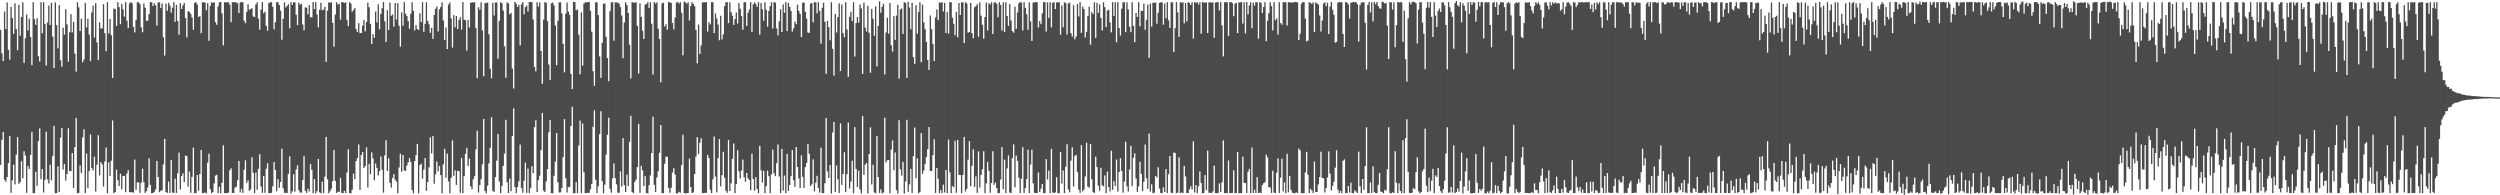 <?xml version="1.0" encoding="UTF-8"?>
<svg xmlns="http://www.w3.org/2000/svg" width="1920" height="150">
  <path d="M0 22.920h1v103.760H0zM1 40.903h1v66.419H1zM2 46.969h1v54.341H2zM3 8.821h1v129.280H3zM4 22.306h1v117.239H4zM5 1.917h1v133.963H5zM6 38.296h1v86.966H6zM7 45.818h1v58.635H7zM8 5.385h1v142.687H8zM9 13.871h1v124.642H9zM10 26.010h1v100.391H10zM11 2.571h1v139.063H11zM12 22.327h1v96.530H12zM13 38.570h1v66.761H13zM14 3.687h1v137.482H14zM15 27.436h1v112.479H15zM16 13.048h1v110.784H16zM17 1.745h1v135.162H17zM18 48.344h1v67.811H18zM19 29.426h1v90.016H19zM20 11.110h1v137.017H20zM21 23.429h1v104.052H21zM22 14.414h1v115.346H22zM23 28.483h1v90.481H23zM24 50.018h1v51.184H24zM25 1.695h1v146.608H25zM26 14.752h1v133.548H26zM27 19.041h1v112.845H27zM28 14.045h1v128.690H28zM29 43.178h1v65.145H29zM30 47.211h1v51.375H30zM31 1.680h1v136.018H31zM32 25.474h1v104.321H32zM33 1.713h1v146.099H33zM34 18.494h1v119.631H34zM35 50.386h1v50.723H35zM36 17.329h1v120.525H36zM37 4.248h1v136.625H37zM38 19.197h1v107.332H38zM39 2.134h1v136.365H39zM40 28.050h1v91.646H40zM41 52.314h1v44.364H41zM42 1.854h1v146.516H42zM43 19.292h1v128.984H43zM44 37.169h1v90.642H44zM45 3.885h1v143.618H45zM46 46.212h1v59.504H46zM47 51.226h1v47.139H47zM48 21.238h1v108.894H48zM49 26.695h1v99.207H49zM50 7.132h1v131.532H50zM51 18.717h1v114.931H51zM52 47.353h1v51.168H52zM53 24.775h1v106.579H53zM54 10.849h1v120.556H54zM55 24.874h1v92.705H55zM56 16.711h1v127.591H56zM57 41.182h1v71.771H57zM58 55.004h1v35.644H58zM59 1.698h1v146.611H59zM60 5.565h1v142.546H60zM61 23.883h1v103.216H61zM62 14.352h1v118.518H62zM63 47.826h1v57.715H63zM64 45.693h1v53.572H64zM65 2.203h1v146.097H65zM66 21.068h1v96.872H66zM67 14.488h1v130.042H67zM68 26.564h1v104.833H68zM69 46.955h1v56.324H69zM70 9.625h1v119.565H70zM71 4.326h1v126.521H71zM72 28.816h1v91.480H72zM73 2.421h1v144.724H73zM74 32.539h1v93.998H74zM75 46.203h1v57.626H75zM76 17.166h1v117.538H76zM77 22.035h1v102.467H77zM78 21.704h1v104.571H78zM79 3.239h1v139.992H79zM80 25.489h1v98.520H80zM81 39.300h1v74.037H81zM82 1.699h1v146.606H82zM83 25.681h1v99.050H83zM84 14.543h1v120.497H84zM85 26.957h1v96.450H85zM86 59.846h1v32.660H86zM87 6.525h1v141.777H87zM88 7.073h1v140.455H88zM89 19.899h1v110.398H89zM90 1.668h1v136.847H90zM91 5.465h1v137.370H91zM92 18.598h1v114.818H92zM93 2.933h1v142.431H93zM94 7.109h1v128.138H94zM95 12.749h1v122.319H95zM96 1.653h1v145.937H96zM97 15.871h1v117.377H97zM98 21.565h1v109.143H98zM99 2.573h1v144.963H99zM100 1.657h1v146.070H100zM101 2.497h1v145.068H101zM102 20.760h1v127.226H102zM103 24.892h1v97.669H103zM104 15.312h1v130.475H104zM105 1.732h1v138.287H105zM106 1.800h1v138.323H106zM107 3.186h1v144.879H107zM108 20.918h1v119.411H108zM109 24.785h1v104.765H109zM110 2.675h1v137.311H110zM111 5.891h1v142.281H111zM112 15.924h1v130.918H112zM113 15.926h1v128.000H113zM114 10.736h1v110.827H114zM115 1.643h1v140.271H115zM116 1.697h1v146.701H116zM117 4.584h1v143.619H117zM118 2.559h1v144.817H118zM119 4.122h1v141.384H119zM120 19.658h1v103.954H120zM121 1.854h1v134.098H121zM122 1.753h1v145.884H122zM123 6.122h1v140.365H123zM124 2.585h1v143.570H124zM125 28.624h1v97.644H125zM126 42.638h1v63.997H126zM127 2.854h1v144.633H127zM128 8.317h1v139.797H128zM129 2.171h1v137.266H129zM130 4.230h1v143.926H130zM131 9.736h1v113.039H131zM132 5.902h1v141.937H132zM133 1.704h1v146.489H133zM134 16.799h1v120.454H134zM135 3.755h1v144.356H135zM136 16.075h1v117.050H136zM137 26.705h1v90.565H137zM138 2.397h1v143.149H138zM139 6.904h1v128.245H139zM140 4.180h1v128.894H140zM141 2.247h1v137.505H141zM142 13.879h1v105.525H142zM143 28.796h1v91.078H143zM144 8.483h1v134.857H144zM145 9.232h1v122.513H145zM146 10.599h1v137.396H146zM147 13.497h1v122.277H147zM148 22.821h1v90.598H148zM149 2.177h1v146.086H149zM150 1.611h1v146.711H150zM151 3.485h1v130.909H151zM152 13.091h1v133.464H152zM153 12.283h1v121.342H153zM154 25.487h1v89.658H154zM155 1.655h1v146.635H155zM156 1.918h1v146.413H156zM157 1.923h1v145.775H157zM158 7.815h1v140.756H158zM159 2.393h1v122.554H159zM160 31.324h1v86.697H160zM161 4.501h1v140.708H161zM162 1.660h1v146.704H162zM163 2.346h1v145.160H163zM164 1.674h1v139.171H164zM165 17.019h1v117.838H165zM166 19.070h1v115.190H166zM167 4.921h1v143.376H167zM168 1.758h1v141.755H168zM169 1.513h1v146.970H169zM170 10.365h1v130.080H170zM171 34.774h1v76.796H171zM172 1.752h1v146.567H172zM173 1.706h1v146.516H173zM174 1.867h1v146.436H174zM175 1.784h1v146.145H175zM176 3.562h1v127.203H176zM177 16.980h1v112.276H177zM178 1.673h1v146.507H178zM179 1.701h1v146.561H179zM180 1.744h1v142.409H180zM181 1.885h1v141.473H181zM182 2.456h1v135.982H182zM183 10.107h1v113.529H183zM184 1.772h1v145.939H184zM185 1.715h1v143.266H185zM186 1.657h1v146.459H186zM187 15.930h1v114.409H187zM188 17.813h1v105.345H188zM189 9.168h1v131.272H189zM190 3.233h1v135.238H190zM191 7.451h1v139.201H191zM192 6.961h1v138.544H192zM193 6.292h1v114.506H193zM194 12.597h1v120.133H194zM195 12.981h1v135.306H195zM196 3.516h1v128.989H196zM197 1.776h1v144.000H197zM198 14.387h1v115.240H198zM199 22.761h1v95.623H199zM200 7.443h1v135.743H200zM201 1.616h1v146.465H201zM202 10.166h1v124.992H202zM203 9.030h1v139.092H203zM204 19.806h1v109.757H204zM205 23.540h1v101.869H205zM206 2.361h1v145.967H206zM207 1.773h1v146.547H207zM208 1.699h1v146.347H208zM209 5.181h1v137.870H209zM210 22.474h1v102.013H210zM211 17.013h1v113.598H211zM212 1.707h1v145.252H212zM213 1.786h1v135.802H213zM214 3.841h1v140.388H214zM215 8.136h1v131.594H215zM216 30.535h1v83.616H216zM217 14.416h1v130.164H217zM218 1.826h1v146.300H218zM219 5.710h1v142.375H219zM220 4.507h1v143.753H220zM221 3.291h1v130.293H221zM222 21.773h1v98.299H222zM223 1.687h1v146.926H223zM224 3.788h1v143.136H224zM225 1.642h1v132.227H225zM226 1.891h1v145.318H226zM227 11.345h1v118.734H227zM228 19.239h1v107.660H228zM229 2.112h1v143.975H229zM230 3.614h1v144.200H230zM231 2.975h1v144.988H231zM232 18.808h1v119.523H232zM233 23.236h1v96.688H233zM234 5.700h1v140.854H234zM235 5.910h1v142.281H235zM236 10.950h1v133.946H236zM237 4.013h1v142.986H237zM238 13.306h1v112.535H238zM239 13.293h1v117.151H239zM240 1.536h1v146.920H240zM241 6.977h1v130.476H241zM242 1.585h1v146.886H242zM243 11.171h1v135.544H243zM244 21.051h1v101.004H244zM245 7.576h1v140.140H245zM246 2.139h1v146.326H246zM247 7.871h1v131.601H247zM248 7.474h1v140.801H248zM249 5.297h1v130.387H249zM250 47.589h1v57.559H250zM251 8.241h1v129.455H251zM252 1.810h1v146.550H252zM253 2.158h1v144.804H253zM254 1.626h1v143.296H254zM255 17.571h1v121.565H255zM256 35.869h1v79.337H256zM257 11.224h1v127.677H257zM258 1.729h1v146.450H258zM259 3.487h1v143.663H259zM260 2.811h1v144.654H260zM261 15.120h1v121.435H261zM262 1.672h1v146.463H262zM263 1.681h1v146.711H263zM264 2.327h1v144.283H264zM265 1.762h1v146.548H265zM266 15.234h1v117.209H266zM267 20.020h1v94.597H267zM268 1.645h1v146.677H268zM269 2.753h1v145.655H269zM270 8.949h1v136.692H270zM271 7.624h1v125.684H271zM272 6.047h1v131.458H272zM273 22.344h1v101.425H273zM274 24.647h1v96.744H274zM275 17.720h1v93.257H275zM276 25.408h1v120.466H276zM277 25.377h1v93.671H277zM278 19.698h1v97.091H278zM279 15.423h1v113.628H279zM280 24.134h1v103.419H280zM281 16.833h1v96.312H281zM282 2.037h1v141.938H282zM283 5.550h1v120.305H283zM284 18.273h1v115.523H284zM285 33.787h1v83.281H285zM286 26.209h1v95.481H286zM287 28.987h1v109.471H287zM288 8.917h1v116.623H288zM289 17.254h1v111.767H289zM290 3.288h1v131.496H290zM291 22.424h1v109.028H291zM292 10.714h1v109.458H292zM293 6.299h1v124.129H293zM294 1.643h1v146.270H294zM295 16.353h1v102.951H295zM296 32.213h1v75.514H296zM297 7.841h1v123.481H297zM298 23.036h1v98.474H298zM299 1.958h1v138.470H299zM300 12.128h1v131.947H300zM301 11.121h1v125.507H301zM302 20.535h1v113.183H302zM303 2.293h1v135.706H303zM304 14.962h1v124.505H304zM305 2.450h1v145.878H305zM306 19.774h1v108.823H306zM307 35.857h1v82.192H307zM308 9.522h1v122.350H308zM309 19.742h1v99.300H309zM310 1.418h1v129.549H310zM311 10.547h1v120.637H311zM312 12.280h1v114.829H312zM313 16.160h1v108.512H313zM314 22.013h1v99.383H314zM315 10.585h1v113.703H315zM316 1.773h1v144.200H316zM317 8.267h1v140.143H317zM318 23.410h1v100.256H318zM319 19.238h1v99.948H319zM320 22.326h1v88.144H320zM321 23.032h1v125.322H321zM322 10.132h1v116.582H322zM323 16.997h1v108.740H323zM324 1.696h1v135.504H324zM325 24.486h1v105.705H325zM326 18.292h1v103.046H326zM327 1.722h1v144.794H327zM328 15.961h1v123.848H328zM329 18.638h1v109.868H329zM330 25.207h1v80.312H330zM331 21.386h1v96.491H331zM332 29.830h1v74.612H332zM333 11.469h1v129.647H333zM334 6.767h1v127.106H334zM335 4.977h1v119.009H335zM336 24.152h1v107.428H336zM337 7.200h1v120.252H337zM338 5.419h1v129.070H338zM339 1.729h1v146.806H339zM340 15.776h1v110.428H340zM341 30.790h1v83.517H341zM342 21.171h1v115.330H342zM343 37.667h1v80.289H343zM344 3.524h1v135.792H344zM345 1.867h1v146.495H345zM346 14.193h1v122.530H346zM347 36.495h1v71.334H347zM348 11.596h1v123.426H348zM349 20.966h1v109.780H349zM350 12.305h1v129.683H350zM351 22.199h1v108.982H351zM352 15.422h1v115.922H352zM353 13.238h1v134.882H353zM354 22.671h1v98.588H354zM355 1.606h1v146.747H355zM356 15.077h1v120.229H356zM357 15.617h1v102.576H357zM358 38.806h1v74.777H358zM359 15.323h1v112.171H359zM360 21.119h1v100.781H360zM361 2.086h1v141.008H361zM362 1.778h1v143.599H362zM363 1.844h1v135.890H363zM364 1.745h1v133.645H364zM365 21.476h1v93.260H365zM366 60.059h1v40.295H366zM367 5.568h1v142.323H367zM368 7.368h1v134.877H368zM369 1.808h1v135.825H369zM370 23.396h1v102.799H370zM371 58.570h1v32.738H371zM372 2.472h1v144.284H372zM373 2.162h1v146.280H373zM374 2.019h1v140.584H374zM375 26.310h1v99.160H375zM376 52.789h1v60.660H376zM377 60.157h1v29.858H377zM378 2.155h1v144.382H378zM379 11.854h1v135.544H379zM380 1.901h1v134.134H380zM381 1.885h1v121.434H381zM382 45.167h1v57.735H382zM383 16.010h1v123.390H383zM384 1.672h1v146.635H384zM385 2.556h1v140.209H385zM386 8.076h1v119.306H386zM387 35.551h1v82.430H387zM388 59.739h1v32.285H388zM389 1.780h1v138.224H389zM390 2.627h1v145.578H390zM391 10.948h1v126.210H391zM392 9.886h1v136.979H392zM393 52.713h1v51.811H393zM394 67.976h1v15.261H394zM395 1.416h1v142.317H395zM396 2.864h1v145.318H396zM397 5.356h1v138.347H397zM398 3.718h1v135.538H398zM399 34.846h1v76.143H399zM400 3.427h1v140.904H400zM401 1.635h1v146.388H401zM402 11.011h1v127.713H402zM403 5.511h1v119.410H403zM404 4.238h1v143.954H404zM405 8.806h1v120.640H405zM406 1.641h1v146.704H406zM407 1.549h1v142.985H407zM408 1.693h1v125.938H408zM409 14.993h1v118.069H409zM410 51.409h1v46.297H410zM411 54.759h1v37.607H411zM412 1.737h1v145.845H412zM413 5.123h1v133.251H413zM414 1.817h1v133.150H414zM415 39.145h1v76.183H415zM416 64.369h1v22.323H416zM417 15.052h1v131.396H417zM418 1.632h1v145.813H418zM419 2.075h1v137.290H419zM420 16.302h1v113.537H420zM421 49.550h1v52.035H421zM422 61.411h1v30.844H422zM423 2.485h1v145.805H423zM424 2.007h1v146.477H424zM425 4.124h1v130.872H425zM426 19.511h1v104.491H426zM427 50.068h1v52.114H427zM428 15.911h1v124.132H428zM429 1.852h1v145.944H429zM430 1.699h1v146.002H430zM431 10.325h1v133.967H431zM432 33.609h1v87.160H432zM433 55.608h1v35.897H433zM434 10.543h1v126.319H434zM435 1.963h1v145.923H435zM436 8.941h1v134.895H436zM437 11.432h1v132.020H437zM438 56.803h1v39.892H438zM439 68.465h1v13.527H439zM440 1.454h1v146.935H440zM441 1.640h1v146.756H441zM442 7.877h1v132.004H442zM443 7.310h1v140.979H443zM444 26.691h1v85.012H444zM445 57.133h1v35.502H445zM446 9.488h1v138.762H446zM447 50.405h1v44.467H447zM448 2.682h1v129.651H448zM449 1.718h1v146.590H449zM450 1.733h1v146.481H450zM451 1.726h1v146.300H451zM452 1.445h1v146.683H452zM453 8.422h1v136.908H453zM454 24.320h1v116.954H454zM455 54.667h1v42.727H455zM456 65.915h1v18.811H456zM457 1.786h1v136.247H457zM458 1.727h1v146.495H458zM459 11.571h1v131.554H459zM460 43.332h1v59.721H460zM461 59.819h1v25.608H461zM462 32.939h1v106.161H462zM463 2.864h1v145.601H463zM464 2.648h1v139.115H464zM465 28.254h1v90.428H465zM466 44.592h1v58.912H466zM467 62.383h1v27.984H467zM468 8.581h1v136.405H468zM469 1.845h1v146.109H469zM470 1.695h1v135.266H470zM471 31.289h1v94.233H471zM472 1.769h1v135.046H472zM473 1.935h1v139.603H473zM474 1.921h1v146.065H474zM475 2.829h1v145.292H475zM476 5.502h1v126.124H476zM477 11.920h1v131.352H477zM478 44.716h1v61.388H478zM479 17.275h1v124.982H479zM480 1.793h1v145.645H480zM481 3.897h1v130.252H481zM482 9.931h1v132.955H482zM483 34.363h1v74.532H483zM484 60.310h1v28.625H484zM485 1.565h1v145.932H485zM486 2.053h1v146.330H486zM487 2.046h1v137.626H487zM488 1.706h1v136.233H488zM489 19.887h1v108.386H489zM490 56.458h1v38.658H490zM491 2.629h1v145.463H491zM492 12.935h1v114.442H492zM493 23.535h1v107.321H493zM494 29.885h1v112.976H494zM495 3.409h1v131.902H495zM496 3.069h1v145.125H496zM497 1.625h1v146.888H497zM498 6.267h1v135.950H498zM499 1.766h1v133.008H499zM500 18.247h1v99.336H500zM501 57.269h1v32.364H501zM502 1.550h1v140.426H502zM503 2.788h1v144.719H503zM504 1.795h1v134.552H504zM505 22.020h1v109.551H505zM506 29.950h1v87.367H506zM507 63.307h1v32.691H507zM508 2.595h1v145.613H508zM509 2.082h1v146.240H509zM510 20.395h1v105.335H510zM511 18.571h1v101.715H511zM512 22.837h1v97.640H512zM513 1.435h1v142.985H513zM514 1.859h1v146.214H514zM515 2.244h1v141.942H515zM516 17.682h1v114.845H516zM517 22.456h1v106.702H517zM518 13.498h1v120.551H518zM519 1.934h1v146.612H519zM520 1.538h1v146.938H520zM521 2.779h1v144.517H521zM522 1.628h1v146.366H522zM523 9.773h1v117.044H523zM524 42.479h1v61.015H524zM525 1.225h1v147.061H525zM526 1.898h1v146.662H526zM527 2.845h1v145.419H527zM528 1.667h1v146.614H528zM529 15.741h1v106.046H529zM530 4.570h1v139.053H530zM531 1.699h1v146.463H531zM532 3.004h1v144.751H532zM533 4.663h1v128.970H533zM534 22.993h1v97.250H534zM535 48.661h1v56.637H535zM536 18.820h1v99.411H536zM537 41.436h1v68.210H537zM538 34.939h1v71.311H538zM539 1.918h1v146.323H539zM540 1.687h1v146.576H540zM541 1.749h1v146.342H541zM542 1.676h1v146.374H542zM543 24.256h1v94.693H543zM544 17.069h1v104.401H544zM545 18.743h1v127.040H545zM546 1.710h1v146.572H546zM547 1.717h1v136.020H547zM548 25.406h1v79.473H548zM549 10.338h1v125.311H549zM550 14.259h1v133.527H550zM551 18.907h1v102.517H551zM552 30.918h1v75.875H552zM553 12.097h1v131.018H553zM554 30.308h1v104.259H554zM555 26.347h1v90.258H555zM556 4.789h1v131.683H556zM557 1.758h1v144.677H557zM558 1.651h1v146.396H558zM559 17.752h1v89.737H559zM560 1.757h1v144.907H560zM561 9.324h1v131.414H561zM562 12.024h1v109.982H562zM563 19.116h1v91.132H563zM564 14.717h1v133.562H564zM565 9.616h1v131.805H565zM566 18.042h1v97.272H566zM567 2.379h1v129.273H567zM568 6.713h1v130.338H568zM569 12.341h1v118.590H569zM570 22.850h1v99.732H570zM571 1.692h1v134.455H571zM572 1.706h1v137.837H572zM573 19.891h1v112.951H573zM574 9.827h1v127.208H574zM575 7.355h1v130.867H575zM576 1.651h1v144.488H576zM577 24.545h1v93.438H577zM578 3.322h1v134.088H578zM579 1.787h1v144.628H579zM580 3.162h1v132.783H580zM581 5.289h1v139.880H581zM582 1.682h1v146.643H582zM583 26.695h1v85.306H583zM584 2.309h1v128.580H584zM585 7.089h1v133.140H585zM586 15.870h1v115.241H586zM587 1.704h1v146.630H587zM588 7.513h1v135.380H588zM589 20.480h1v110.575H589zM590 8.377h1v126.964H590zM591 4.646h1v143.677H591zM592 1.694h1v132.329H592zM593 21.896h1v92.952H593zM594 1.696h1v131.395H594zM595 2.002h1v133.269H595zM596 21.810h1v103.547H596zM597 27.229h1v83.771H597zM598 16.278h1v119.306H598zM599 7.048h1v141.175H599zM600 24.588h1v89.806H600zM601 3.387h1v143.041H601zM602 9.806h1v124.993H602zM603 1.687h1v146.603H603zM604 23.884h1v94.315H604zM605 2.130h1v144.488H605zM606 5.177h1v136.818H606zM607 8.358h1v126.941H607zM608 24.284h1v90.979H608zM609 21.844h1v116.497H609zM610 16.540h1v126.948H610zM611 18.605h1v94.272H611zM612 3.522h1v124.707H612zM613 8.420h1v128.655H613zM614 10.694h1v133.731H614zM615 28.411h1v90.874H615zM616 2.198h1v133.621H616zM617 1.807h1v142.523H617zM618 9.110h1v119.177H618zM619 14.298h1v110.832H619zM620 24.882h1v85.773H620zM621 25.324h1v92.755H621zM622 2.744h1v140.124H622zM623 2.240h1v139.322H623zM624 17.127h1v105.284H624zM625 1.703h1v145.358H625zM626 1.718h1v138.586H626zM627 10.235h1v124.786H627zM628 1.740h1v142.587H628zM629 8.393h1v139.531H629zM630 33.554h1v79.874H630zM631 5.977h1v142.251H631zM632 2.029h1v146.337H632zM633 16.738h1v124.031H633zM634 56.755h1v33.919H634zM635 16.032h1v115.597H635zM636 20.846h1v115.795H636zM637 30.899h1v95.781H637zM638 1.690h1v146.935H638zM639 37.469h1v64.341H639zM640 58.038h1v35.669H640zM641 10.604h1v136.755H641zM642 24.977h1v102.135H642zM643 13.091h1v124.574H643zM644 2.560h1v145.605H644zM645 54.592h1v40.149H645zM646 3.507h1v138.474H646zM647 25.413h1v108.241H647zM648 28.577h1v88.357H648zM649 1.683h1v145.870H649zM650 22.607h1v111.172H650zM651 58.981h1v35.158H651zM652 12.980h1v131.832H652zM653 9.066h1v130.381H653zM654 16.215h1v107.236H654zM655 1.758h1v146.603H655zM656 43.456h1v54.164H656zM657 17.785h1v111.901H657zM658 13.032h1v130.619H658zM659 17.291h1v113.767H659zM660 3.450h1v141.985H660zM661 6.432h1v142.224H661zM662 56.807h1v32.248H662zM663 1.995h1v132.309H663zM664 21.312h1v105.131H664zM665 24.230h1v100.994H665zM666 4.443h1v144.214H666zM667 25.199h1v93.139H667zM668 55.873h1v41.934H668zM669 6.858h1v134.831H669zM670 14.440h1v112.106H670zM671 27.467h1v120.329H671zM672 4.875h1v143.537H672zM673 50.981h1v53.487H673zM674 19.928h1v116.085H674zM675 0.959h1v147.139H675zM676 9.760h1v135.734H676zM677 5.202h1v143.294H677zM678 2.835h1v144.998H678zM679 57.190h1v33.156H679zM680 24.994h1v99.780H680zM681 13.556h1v109.480H681zM682 25.885h1v97.105H682zM683 2.320h1v146.228H683zM684 34.740h1v80.177H684zM685 39.616h1v68.214H685zM686 12.433h1v118.296H686zM687 30.675h1v86.410H687zM688 11.914h1v134.052H688zM689 3.751h1v144.858H689zM690 60.461h1v31.855H690zM691 7.280h1v122.776H691zM692 6.485h1v128.351H692zM693 26.062h1v98.240H693zM694 1.655h1v146.969H694zM695 2.339h1v137.058H695zM696 59.878h1v32.132H696zM697 1.421h1v145.929H697zM698 5.815h1v135.777H698zM699 22.416h1v107.337H699zM700 2.192h1v145.987H700zM701 43.868h1v76.099H701zM702 49.041h1v48.838H702zM703 3.977h1v132.942H703zM704 25.862h1v95.833H704zM705 9.297h1v139.153H705zM706 1.735h1v145.868H706zM707 47.775h1v54.465H707zM708 3.480h1v130.003H708zM709 17.211h1v113.791H709zM710 22.407h1v103.509H710zM711 32.207h1v88.438H711zM712 46.017h1v68.513H712zM713 53.658h1v43.940H713zM714 11.912h1v119.280H714zM715 22.371h1v109.070H715zM716 33.686h1v85.414H716zM717 46.918h1v60.101H717zM718 13.431h1v134.758H718zM719 7.249h1v121.850H719zM720 15.458h1v121.833H720zM721 1.791h1v146.510H721zM722 2.212h1v143.797H722zM723 1.663h1v146.675H723zM724 8.836h1v132.996H724zM725 2.172h1v145.654H725zM726 25.347h1v105.195H726zM727 9.207h1v139.018H727zM728 25.844h1v81.317H728zM729 1.652h1v130.695H729zM730 1.716h1v146.606H730zM731 13.616h1v129.281H731zM732 18.278h1v125.564H732zM733 27.021h1v81.076H733zM734 9.231h1v138.843H734zM735 28.677h1v78.802H735zM736 2.268h1v131.975H736zM737 11.523h1v122.895H737zM738 1.751h1v146.547H738zM739 1.900h1v132.488H739zM740 33.123h1v72.040H740zM741 1.700h1v145.408H741zM742 2.662h1v142.407H742zM743 25.071h1v97.531H743zM744 24.642h1v83.747H744zM745 2.206h1v140.795H745zM746 25.431h1v101.886H746zM747 29.373h1v85.305H747zM748 5.617h1v137.965H748zM749 4.656h1v130.843H749zM750 3.243h1v144.883H750zM751 28.149h1v88.159H751zM752 1.798h1v142.239H752zM753 12.037h1v122.323H753zM754 19.022h1v111.027H754zM755 29.727h1v86.425H755zM756 13.119h1v135.215H756zM757 1.963h1v138.823H757zM758 23.467h1v100.828H758zM759 2.489h1v128.792H759zM760 3.431h1v144.611H760zM761 1.708h1v138.817H761zM762 26.095h1v90.082H762zM763 1.996h1v139.913H763zM764 1.731h1v138.560H764zM765 2.928h1v141.519H765zM766 13.257h1v135.022H766zM767 1.700h1v146.596H767zM768 3.812h1v134.143H768zM769 23.443h1v89.542H769zM770 1.849h1v143.455H770zM771 24.701h1v97.931H771zM772 1.717h1v146.567H772zM773 12.339h1v117.003H773zM774 19.809h1v99.580H774zM775 3.138h1v144.728H775zM776 15.776h1v132.464H776zM777 23.943h1v97.544H777zM778 25.109h1v85.787H778zM779 5.163h1v138.705H779zM780 22.149h1v97.352H780zM781 9.533h1v113.997H781zM782 2.556h1v133.924H782zM783 1.591h1v146.671H783zM784 2.015h1v135.272H784zM785 23.420h1v89.650H785zM786 1.700h1v146.467H786zM787 6.023h1v138.438H787zM788 10.884h1v126.629H788zM789 22.934h1v92.046H789zM790 1.894h1v146.363H790zM791 16.347h1v110.053H791zM792 31.510h1v83.472H792zM793 1.963h1v138.848H793zM794 1.735h1v146.332H794zM795 1.709h1v146.586H795zM796 1.693h1v146.599H796zM797 21.140h1v111.245H797zM798 16.159h1v131.342H798zM799 18.538h1v126.427H799zM800 10.327h1v130.954H800zM801 1.713h1v146.565H801zM802 1.696h1v146.564H802zM803 24.236h1v97.987H803zM804 1.821h1v135.975H804zM805 13.702h1v117.244H805zM806 1.616h1v146.722H806zM807 21.021h1v93.296H807zM808 2.142h1v145.733H808zM809 1.741h1v146.537H809zM810 6.939h1v140.794H810zM811 1.842h1v134.233H811zM812 1.844h1v146.449H812zM813 1.703h1v146.651H813zM814 26.607h1v90.091H814zM815 4.173h1v136.755H815zM816 20.971h1v109.934H816zM817 1.708h1v146.560H817zM818 2.417h1v125.593H818zM819 26.462h1v84.307H819zM820 2.676h1v142.871H820zM821 2.047h1v145.593H821zM822 25.444h1v97.916H822zM823 28.108h1v85.060H823zM824 3.999h1v139.253H824zM825 30.189h1v89.602H825zM826 27.999h1v90.833H826zM827 3.129h1v129.115H827zM828 12.721h1v132.934H828zM829 1.658h1v146.430H829zM830 25.231h1v86.178H830zM831 5.058h1v142.001H831zM832 6.951h1v138.730H832zM833 28.756h1v106.761H833zM834 24.423h1v85.230H834zM835 12.266h1v131.111H835zM836 5.123h1v138.994H836zM837 34.339h1v76.319H837zM838 9.257h1v128.523H838zM839 10.832h1v136.729H839zM840 1.721h1v146.408H840zM841 29.110h1v91.222H841zM842 2.281h1v126.035H842zM843 9.953h1v132.720H843zM844 3.443h1v143.104H844zM845 13.753h1v115.151H845zM846 23.344h1v118.865H846zM847 1.717h1v141.444H847zM848 5.462h1v129.255H848zM849 20.825h1v127.467H849zM850 8.118h1v123.676H850zM851 7.477h1v136.315H851zM852 17.307h1v129.714H852zM853 24.824h1v90.947H853zM854 1.690h1v144.053H854zM855 12.162h1v126.998H855zM856 1.689h1v141.152H856zM857 32.491h1v90.021H857zM858 1.696h1v145.453H858zM859 21.540h1v110.626H859zM860 27.269h1v94.251H860zM861 6.651h1v124.649H861zM862 1.726h1v146.182H862zM863 1.697h1v137.745H863zM864 24.676h1v84.137H864zM865 1.755h1v141.291H865zM866 7.142h1v139.952H866zM867 20.460h1v109.753H867zM868 24.744h1v87.252H868zM869 1.658h1v141.329H869zM870 19.848h1v101.324H870zM871 32.433h1v85.346H871zM872 9.934h1v127.172H872zM873 13.073h1v134.275H873zM874 1.667h1v141.522H874zM875 20.233h1v104.017H875zM876 8.317h1v125.186H876zM877 8.445h1v138.358H877zM878 2.806h1v136.779H878zM879 22.908h1v88.121H879zM880 15.230h1v121.685H880zM881 3.487h1v141.495H881zM882 44.456h1v58.146H882zM883 2.685h1v144.455H883zM884 20.468h1v121.077H884zM885 2.095h1v146.208H885zM886 2.041h1v145.930H886zM887 2.003h1v133.047H887zM888 18.208h1v118.146H888zM889 9.735h1v118.749H889zM890 2.270h1v142.470H890zM891 1.732h1v146.459H891zM892 1.866h1v146.497H892zM893 18.937h1v124.955H893zM894 2.639h1v144.820H894zM895 14.010h1v115.853H895zM896 1.670h1v146.628H896zM897 15.612h1v118.280H897zM898 21.464h1v98.349H898zM899 1.690h1v146.296H899zM900 1.772h1v146.554H900zM901 40.019h1v77.200H901zM902 21.667h1v95.776H902zM903 1.652h1v146.673H903zM904 9.454h1v138.452H904zM905 28.370h1v92.433H905zM906 1.764h1v146.463H906zM907 2.046h1v145.796H907zM908 1.716h1v146.577H908zM909 17.915h1v109.466H909zM910 2.298h1v133.228H910zM911 16.444h1v131.790H911zM912 1.653h1v146.612H912zM913 2.286h1v143.182H913zM914 3.799h1v139.256H914zM915 1.705h1v143.826H915zM916 29.679h1v78.881H916zM917 1.660h1v146.098H917zM918 2.177h1v139.935H918zM919 1.601h1v146.697H919zM920 3.470h1v139.636H920zM921 1.709h1v129.942H921zM922 25.862h1v114.585H922zM923 1.587h1v146.790H923zM924 1.955h1v146.312H924zM925 2.003h1v132.478H925zM926 1.830h1v144.194H926zM927 25.397h1v90.293H927zM928 1.893h1v146.134H928zM929 1.725h1v146.334H929zM930 2.078h1v146.224H930zM931 1.754h1v145.248H931zM932 29.104h1v98.068H932zM933 1.928h1v146.364H933zM934 1.668h1v146.643H934zM935 1.687h1v146.620H935zM936 8.004h1v132.908H936zM937 1.688h1v145.858H937zM938 19.542h1v120.470H938zM939 43.291h1v64.557H939zM940 1.775h1v146.554H940zM941 1.613h1v146.625H941zM942 1.713h1v146.581H942zM943 27.704h1v95.567H943zM944 1.714h1v146.487H944zM945 1.526h1v146.799H945zM946 2.471h1v145.669H946zM947 12.453h1v118.295H947zM948 2.854h1v145.426H948zM949 2.178h1v146.091H949zM950 25.403h1v91.282H950zM951 1.946h1v146.457H951zM952 1.682h1v146.642H952zM953 1.704h1v146.554H953zM954 18.103h1v102.175H954zM955 1.668h1v138.733H955zM956 25.674h1v114.910H956zM957 1.526h1v146.662H957zM958 10.997h1v120.906H958zM959 4.185h1v125.576H959zM960 1.733h1v146.555H960zM961 21.677h1v91.566H961zM962 2.007h1v146.267H962zM963 4.475h1v141.249H963zM964 1.698h1v146.544H964zM965 1.722h1v134.303H965zM966 29.673h1v118.543H966zM967 1.717h1v146.186H967zM968 2.173h1v146.130H968zM969 10.037h1v131.985H969zM970 5.351h1v135.379H970zM971 1.710h1v138.195H971zM972 31.659h1v87.171H972zM973 15.996h1v104.921H973zM974 10.083h1v133.640H974zM975 1.732h1v142.319H975zM976 4.686h1v143.496H976zM977 23.345h1v107.773H977zM978 1.673h1v146.262H978zM979 15.459h1v132.912H979zM980 14.118h1v118.475H980zM981 26.636h1v94.990H981zM982 1.660h1v146.638H982zM983 17.655h1v118.797H983zM984 18.945h1v102.878H984zM985 1.702h1v145.268H985zM986 1.696h1v138.311H986zM987 1.668h1v146.642H987zM988 19.596h1v98.529H988zM989 1.628h1v146.075H989zM990 1.791h1v133.475H990zM991 1.916h1v143.779H991zM992 1.922h1v146.044H992zM993 1.789h1v146.518H993zM994 1.510h1v146.928H994zM995 1.656h1v146.038H995zM996 1.835h1v146.445H996zM997 30.821h1v83.276H997zM998 25.909h1v89.544H998zM999 2.878h1v145.335H999zM1000 1.598h1v146.811H1000zM1001 1.638h1v146.694H1001zM1002 14.234h1v118.180H1002zM1003 31.855h1v84.714H1003zM1004 31.099h1v103.059H1004zM1005 1.756h1v146.494H1005zM1006 2.107h1v142.930H1006zM1007 3.043h1v143.291H1007zM1008 1.846h1v146.450H1008zM1009 24.469h1v99.612H1009zM1010 1.833h1v145.617H1010zM1011 2.686h1v144.801H1011zM1012 3.481h1v138.136H1012zM1013 11.815h1v124.142H1013zM1014 24.152h1v92.342H1014zM1015 15.758h1v120.975H1015zM1016 2.785h1v134.116H1016zM1017 1.769h1v146.050H1017zM1018 4.748h1v139.748H1018zM1019 2.074h1v134.195H1019zM1020 26.102h1v90.197H1020zM1021 4.944h1v128.397H1021zM1022 1.523h1v144.808H1022zM1023 7.471h1v135.300H1023zM1024 11.391h1v128.253H1024zM1025 32.699h1v96.081H1025zM1026 32.148h1v83.290H1026zM1027 1.974h1v143.519H1027zM1028 1.599h1v146.639H1028zM1029 1.865h1v144.741H1029zM1030 1.640h1v146.669H1030zM1031 26.142h1v97.292H1031zM1032 36.074h1v86.300H1032zM1033 1.530h1v146.797H1033zM1034 1.961h1v146.278H1034zM1035 3.375h1v139.495H1035zM1036 14.252h1v133.592H1036zM1037 2.191h1v138.119H1037zM1038 1.718h1v146.555H1038zM1039 1.498h1v146.867H1039zM1040 1.780h1v144.523H1040zM1041 1.661h1v145.509H1041zM1042 3.247h1v144.955H1042zM1043 31.942h1v84.561H1043zM1044 4.044h1v139.006H1044zM1045 2.109h1v146.222H1045zM1046 1.705h1v135.751H1046zM1047 1.805h1v143.955H1047zM1048 17.569h1v109.977H1048zM1049 53.357h1v44.410H1049zM1050 3.775h1v144.500H1050zM1051 1.539h1v146.777H1051zM1052 9.516h1v130.615H1052zM1053 1.739h1v146.440H1053zM1054 16.458h1v111.275H1054zM1055 1.487h1v146.063H1055zM1056 3.248h1v145.030H1056zM1057 1.496h1v146.810H1057zM1058 4.606h1v137.311H1058zM1059 6.396h1v126.482H1059zM1060 6.647h1v140.462H1060zM1061 1.279h1v146.242H1061zM1062 1.684h1v146.862H1062zM1063 2.705h1v143.040H1063zM1064 2.272h1v144.123H1064zM1065 19.660h1v110.291H1065zM1066 45.355h1v52.359H1066zM1067 1.628h1v146.700H1067zM1068 1.704h1v146.794H1068zM1069 7.313h1v140.337H1069zM1070 1.717h1v146.550H1070zM1071 36.279h1v79.832H1071zM1072 19.371h1v120.997H1072zM1073 1.612h1v146.722H1073zM1074 1.884h1v138.934H1074zM1075 1.639h1v145.039H1075zM1076 1.722h1v146.589H1076zM1077 32.152h1v75.508H1077zM1078 8.215h1v140.053H1078zM1079 45.428h1v60.536H1079zM1080 62.729h1v28.867H1080zM1081 14.030h1v118.061H1081zM1082 1.694h1v146.487H1082zM1083 3.328h1v144.957H1083zM1084 1.640h1v146.320H1084zM1085 1.339h1v143.079H1085zM1086 1.668h1v143.643H1086zM1087 2.448h1v129.836H1087zM1088 33.403h1v87.474H1088zM1089 7.437h1v139.436H1089zM1090 1.704h1v146.921H1090zM1091 1.750h1v145.686H1091zM1092 17.281h1v114.419H1092zM1093 25.854h1v103.962H1093zM1094 53.136h1v45.662H1094zM1095 5.927h1v136.657H1095zM1096 1.568h1v146.045H1096zM1097 5.868h1v130.522H1097zM1098 1.598h1v145.290H1098zM1099 12.914h1v125.823H1099zM1100 28.418h1v101.290H1100zM1101 1.710h1v146.628H1101zM1102 12.031h1v122.654H1102zM1103 20.801h1v115.018H1103zM1104 8.400h1v120.642H1104zM1105 6.577h1v136.385H1105zM1106 9.242h1v137.617H1106zM1107 1.773h1v146.504H1107zM1108 1.867h1v143.487H1108zM1109 4.075h1v134.707H1109zM1110 19.190h1v98.732H1110zM1111 53.275h1v44.472H1111zM1112 1.689h1v146.275H1112zM1113 5.558h1v142.246H1113zM1114 9.097h1v134.541H1114zM1115 12.933h1v134.928H1115zM1116 37.428h1v74.142H1116zM1117 2.413h1v145.899H1117zM1118 0.781h1v146.734H1118zM1119 4.016h1v140.734H1119zM1120 5.081h1v142.033H1120zM1121 1.668h1v137.234H1121zM1122 17.083h1v100.137H1122zM1123 2.503h1v146.081H1123zM1124 4.429h1v138.785H1124zM1125 8.181h1v123.440H1125zM1126 40.889h1v80.581H1126zM1127 1.664h1v144.884H1127zM1128 10.639h1v127.973H1128zM1129 1.714h1v146.712H1129zM1130 3.780h1v144.818H1130zM1131 1.634h1v146.581H1131zM1132 2.089h1v146.207H1132zM1133 16.711h1v101.612H1133zM1134 7.527h1v132.849H1134zM1135 1.438h1v146.705H1135zM1136 4.883h1v140.274H1136zM1137 1.685h1v144.811H1137zM1138 1.609h1v143.356H1138zM1139 29.485h1v83.048H1139zM1140 2.001h1v146.390H1140zM1141 1.542h1v146.928H1141zM1142 1.965h1v145.112H1142zM1143 1.758h1v146.657H1143zM1144 19.182h1v127.205H1144zM1145 36.348h1v88.239H1145zM1146 2.130h1v146.382H1146zM1147 1.610h1v146.433H1147zM1148 5.381h1v136.813H1148zM1149 1.692h1v146.593H1149zM1150 11.455h1v131.418H1150zM1151 3.565h1v143.188H1151zM1152 1.699h1v146.711H1152zM1153 1.768h1v145.734H1153zM1154 1.804h1v136.771H1154zM1155 5.460h1v126.113H1155zM1156 23.615h1v96.249H1156zM1157 2.539h1v145.935H1157zM1158 1.544h1v147.037H1158zM1159 2.619h1v140.791H1159zM1160 11.841h1v122.691H1160zM1161 27.116h1v97.339H1161zM1162 53.271h1v42.456H1162zM1163 2.762h1v145.561H1163zM1164 1.752h1v143.319H1164zM1165 2.384h1v144.852H1165zM1166 1.649h1v146.655H1166zM1167 12.322h1v134.961H1167zM1168 28.372h1v92.547H1168zM1169 29.351h1v83.455H1169zM1170 17.708h1v109.002H1170zM1171 1.850h1v146.435H1171zM1172 1.875h1v146.188H1172zM1173 2.074h1v146.156H1173zM1174 1.693h1v146.689H1174zM1175 4.769h1v143.495H1175zM1176 8.060h1v139.458H1176zM1177 10.301h1v137.981H1177zM1178 4.534h1v136.245H1178zM1179 1.663h1v144.351H1179zM1180 2.950h1v142.917H1180zM1181 1.750h1v146.564H1181zM1182 3.709h1v136.250H1182zM1183 7.652h1v127.213H1183zM1184 21.842h1v107.593H1184zM1185 13.389h1v125.930H1185zM1186 1.978h1v146.336H1186zM1187 1.733h1v135.053H1187zM1188 4.411h1v143.572H1188zM1189 7.135h1v123.732H1189zM1190 1.700h1v145.952H1190zM1191 4.198h1v143.962H1191zM1192 1.728h1v144.494H1192zM1193 2.877h1v139.594H1193zM1194 1.806h1v146.471H1194zM1195 2.683h1v133.016H1195zM1196 2.376h1v142.652H1196zM1197 2.664h1v145.633H1197zM1198 8.168h1v140.115H1198zM1199 7.156h1v138.020H1199zM1200 1.654h1v146.236H1200zM1201 10.958h1v127.377H1201zM1202 5.026h1v138.824H1202zM1203 1.973h1v145.878H1203zM1204 1.638h1v146.587H1204zM1205 2.845h1v143.737H1205zM1206 4.362h1v141.411H1206zM1207 22.980h1v99.999H1207zM1208 1.702h1v146.572H1208zM1209 1.893h1v146.412H1209zM1210 5.456h1v130.137H1210zM1211 3.818h1v140.066H1211zM1212 1.715h1v145.099H1212zM1213 1.783h1v141.824H1213zM1214 1.711h1v146.267H1214zM1215 1.719h1v143.723H1215zM1216 1.924h1v146.357H1216zM1217 1.686h1v146.490H1217zM1218 1.678h1v138.351H1218zM1219 1.646h1v146.645H1219zM1220 1.686h1v146.583H1220zM1221 6.859h1v132.643H1221zM1222 3.455h1v143.567H1222zM1223 9.286h1v130.273H1223zM1224 2.139h1v146.151H1224zM1225 7.269h1v138.695H1225zM1226 1.774h1v144.765H1226zM1227 3.219h1v145.032H1227zM1228 1.679h1v146.370H1228zM1229 13.253h1v111.862H1229zM1230 21.346h1v122.868H1230zM1231 1.702h1v146.527H1231zM1232 1.886h1v133.286H1232zM1233 7.425h1v140.816H1233zM1234 15.573h1v117.335H1234zM1235 1.709h1v146.070H1235zM1236 10.989h1v137.189H1236zM1237 3.610h1v144.391H1237zM1238 1.697h1v146.472H1238zM1239 1.731h1v141.155H1239zM1240 21.340h1v115.748H1240zM1241 1.759h1v146.116H1241zM1242 1.702h1v146.576H1242zM1243 1.853h1v136.215H1243zM1244 1.959h1v138.116H1244zM1245 1.953h1v138.078H1245zM1246 3.160h1v132.007H1246zM1247 5.085h1v143.283H1247zM1248 1.704h1v146.330H1248zM1249 1.700h1v146.599H1249zM1250 1.708h1v142.568H1250zM1251 10.516h1v130.235H1251zM1252 21.708h1v117.075H1252zM1253 1.462h1v146.784H1253zM1254 1.960h1v146.333H1254zM1255 4.136h1v143.703H1255zM1256 1.713h1v146.383H1256zM1257 2.205h1v138.908H1257zM1258 1.861h1v135.657H1258zM1259 2.305h1v137.949H1259zM1260 21.454h1v110.679H1260zM1261 25.976h1v88.191H1261zM1262 15.989h1v111.119H1262zM1263 30.831h1v90.781H1263zM1264 2.837h1v145.187H1264zM1265 1.643h1v146.686H1265zM1266 4.970h1v136.839H1266zM1267 1.698h1v146.276H1267zM1268 17.014h1v118.175H1268zM1269 1.668h1v146.621H1269zM1270 1.629h1v126.271H1270zM1271 1.697h1v146.589H1271zM1272 2.402h1v145.559H1272zM1273 1.748h1v133.332H1273zM1274 18.122h1v104.212H1274zM1275 25.652h1v85.897H1275zM1276 1.745h1v146.504H1276zM1277 1.912h1v129.436H1277zM1278 3.448h1v144.802H1278zM1279 3.110h1v136.276H1279zM1280 1.711h1v146.474H1280zM1281 1.824h1v132.158H1281zM1282 2.185h1v146.113H1282zM1283 1.719h1v145.839H1283zM1284 1.884h1v130.762H1284zM1285 5.126h1v130.495H1285zM1286 1.690h1v145.731H1286zM1287 1.698h1v146.606H1287zM1288 1.788h1v145.998H1288zM1289 2.012h1v141.527H1289zM1290 6.913h1v139.018H1290zM1291 1.830h1v138.751H1291zM1292 4.582h1v143.066H1292zM1293 1.808h1v136.398H1293zM1294 1.716h1v146.041H1294zM1295 8.836h1v139.491H1295zM1296 2.319h1v138.605H1296zM1297 11.311h1v108.943H1297zM1298 2.035h1v145.813H1298zM1299 1.745h1v146.482H1299zM1300 5.389h1v139.103H1300zM1301 2.120h1v142.994H1301zM1302 1.841h1v145.669H1302zM1303 9.662h1v126.156H1303zM1304 1.696h1v146.512H1304zM1305 2.532h1v145.539H1305zM1306 2.452h1v145.827H1306zM1307 4.910h1v143.005H1307zM1308 1.683h1v144.658H1308zM1309 1.702h1v146.586H1309zM1310 1.720h1v146.593H1310zM1311 2.342h1v140.269H1311zM1312 8.489h1v139.290H1312zM1313 16.262h1v116.217H1313zM1314 1.708h1v146.406H1314zM1315 1.738h1v130.320H1315zM1316 2.350h1v141.607H1316zM1317 1.689h1v146.595H1317zM1318 1.740h1v146.459H1318zM1319 17.679h1v102.843H1319zM1320 16.808h1v102.881H1320zM1321 1.881h1v146.339H1321zM1322 1.703h1v137.335H1322zM1323 12.978h1v118.310H1323zM1324 7.134h1v141.004H1324zM1325 2.398h1v145.900H1325zM1326 2.266h1v138.684H1326zM1327 10.079h1v138.211H1327zM1328 1.770h1v146.524H1328zM1329 1.549h1v137.156H1329zM1330 7.139h1v138.950H1330zM1331 7.978h1v135.124H1331zM1332 4.715h1v143.594H1332zM1333 1.692h1v135.680H1333zM1334 6.305h1v141.713H1334zM1335 6.826h1v140.624H1335zM1336 1.926h1v135.048H1336zM1337 1.711h1v144.022H1337zM1338 1.652h1v144.170H1338zM1339 1.655h1v146.636H1339zM1340 1.685h1v138.821H1340zM1341 1.896h1v143.783H1341zM1342 11.692h1v122.999H1342zM1343 13.899h1v119.912H1343zM1344 1.669h1v146.649H1344zM1345 1.727h1v146.328H1345zM1346 9.964h1v137.588H1346zM1347 6.877h1v132.604H1347zM1348 2.342h1v145.444H1348zM1349 2.057h1v138.534H1349zM1350 2.190h1v143.377H1350zM1351 30.955h1v89.506H1351zM1352 6.955h1v123.866H1352zM1353 25.829h1v94.082H1353zM1354 24.580h1v105.270H1354zM1355 11.999h1v134.211H1355zM1356 18.326h1v120.324H1356zM1357 40.456h1v67.993H1357zM1358 9.636h1v119.618H1358zM1359 24.964h1v106.858H1359zM1360 1.903h1v144.910H1360zM1361 13.608h1v133.656H1361zM1362 26.501h1v98.607H1362zM1363 13.079h1v125.546H1363zM1364 12.102h1v127.711H1364zM1365 25.249h1v110.242H1365zM1366 1.623h1v145.279H1366zM1367 21.525h1v113.262H1367zM1368 32.096h1v91.484H1368zM1369 2.952h1v135.113H1369zM1370 21.735h1v121.751H1370zM1371 5.281h1v118.992H1371zM1372 2.674h1v144.634H1372zM1373 13.486h1v120.389H1373zM1374 42.528h1v67.724H1374zM1375 14.564h1v118.304H1375zM1376 18.857h1v107.888H1376zM1377 9.125h1v139.294H1377zM1378 9.899h1v129.627H1378zM1379 31.379h1v89.049H1379zM1380 1.783h1v146.642H1380zM1381 2.230h1v146.122H1381zM1382 13.136h1v123.878H1382zM1383 1.813h1v143.607H1383zM1384 21.288h1v109.724H1384zM1385 34.150h1v84.125H1385zM1386 2.023h1v133.876H1386zM1387 22.700h1v116.009H1387zM1388 4.335h1v140.702H1388zM1389 15.079h1v123.460H1389zM1390 26.843h1v98.622H1390zM1391 18.708h1v114.841H1391zM1392 4.986h1v136.391H1392zM1393 15.957h1v115.775H1393zM1394 2.086h1v145.894H1394zM1395 19.445h1v112.980H1395zM1396 29.754h1v96.860H1396zM1397 1.467h1v146.876H1397zM1398 5.662h1v142.275H1398zM1399 30.695h1v96.827H1399zM1400 4.360h1v142.284H1400zM1401 27.171h1v102.277H1401zM1402 41.762h1v85.557H1402zM1403 1.701h1v146.601H1403zM1404 24.449h1v117.991H1404zM1405 7.963h1v136.289H1405zM1406 3.326h1v137.187H1406zM1407 28.472h1v94.817H1407zM1408 16.911h1v113.549H1408zM1409 1.786h1v133.534H1409zM1410 24.725h1v96.523H1410zM1411 1.786h1v147.325H1411zM1412 19.710h1v111.714H1412zM1413 34.279h1v91.762H1413zM1414 10.627h1v128.406H1414zM1415 18.238h1v117.426H1415zM1416 25.458h1v103.365H1416zM1417 2.455h1v145.668H1417zM1418 19.381h1v116.069H1418zM1419 29.742h1v89.968H1419zM1420 1.714h1v146.587H1420zM1421 15.188h1v117.945H1421zM1422 2.411h1v145.361H1422zM1423 1.528h1v140.137H1423zM1424 13.458h1v115.724H1424zM1425 2.553h1v131.906H1425zM1426 5.794h1v125.185H1426zM1427 28.180h1v91.588H1427zM1428 2.354h1v146.403H1428zM1429 10.408h1v133.813H1429zM1430 35.307h1v100.491H1430zM1431 16.620h1v128.149H1431zM1432 19.290h1v107.859H1432zM1433 13.797h1v114.790H1433zM1434 6.286h1v138.375H1434zM1435 15.477h1v129.344H1435zM1436 39.124h1v90.509H1436zM1437 1.706h1v146.548H1437zM1438 16.810h1v108.495H1438zM1439 27.107h1v98.838H1439zM1440 15.280h1v119.780H1440zM1441 28.969h1v92.285H1441zM1442 4.745h1v142.577H1442zM1443 6.989h1v139.299H1443zM1444 3.366h1v144.832H1444zM1445 1.682h1v146.614H1445zM1446 3.034h1v145.312H1446zM1447 19.524h1v111.922H1447zM1448 5.419h1v130.867H1448zM1449 13.024h1v126.856H1449zM1450 14.938h1v118.101H1450zM1451 1.578h1v146.498H1451zM1452 13.498h1v126.682H1452zM1453 25.419h1v97.501H1453zM1454 9.189h1v137.663H1454zM1455 1.563h1v144.740H1455zM1456 1.462h1v147.226H1456zM1457 7.048h1v139.958H1457zM1458 2.801h1v129.031H1458zM1459 3.633h1v140.091H1459zM1460 5.940h1v142.260H1460zM1461 1.674h1v139.445H1461zM1462 1.767h1v147.767H1462zM1463 2.446h1v142.708H1463zM1464 12.198h1v123.545H1464zM1465 1.600h1v146.715H1465zM1466 10.163h1v138.107H1466zM1467 9.371h1v137.768H1467zM1468 1.608h1v146.537H1468zM1469 2.139h1v139.687H1469zM1470 18.244h1v118.166H1470zM1471 1.859h1v146.286H1471zM1472 3.310h1v144.238H1472zM1473 3.099h1v145.487H1473zM1474 1.197h1v147.097H1474zM1475 3.698h1v135.828H1475zM1476 1.499h1v136.469H1476zM1477 1.719h1v145.817H1477zM1478 1.741h1v145.540H1478zM1479 1.552h1v147.289H1479zM1480 15.288h1v127.608H1480zM1481 17.630h1v108.153H1481zM1482 1.737h1v139.633H1482zM1483 3.847h1v144.064H1483zM1484 1.999h1v146.197H1484zM1485 1.330h1v146.536H1485zM1486 5.940h1v140.999H1486zM1487 1.573h1v146.739H1487zM1488 1.743h1v146.447H1488zM1489 17.976h1v128.177H1489zM1490 1.628h1v146.962H1490zM1491 1.759h1v146.649H1491zM1492 1.403h1v144.939H1492zM1493 1.843h1v142.362H1493zM1494 1.660h1v141.521H1494zM1495 6.099h1v130.235H1495zM1496 1.536h1v147.664H1496zM1497 2.920h1v131.723H1497zM1498 17.183h1v121.084H1498zM1499 10.830h1v130.212H1499zM1500 5.996h1v128.306H1500zM1501 11.460h1v136.743H1501zM1502 1.482h1v146.259H1502zM1503 1.852h1v139.202H1503zM1504 4.488h1v143.408H1504zM1505 1.865h1v144.878H1505zM1506 1.760h1v130.648H1506zM1507 1.892h1v144.852H1507zM1508 1.546h1v146.332H1508zM1509 11.841h1v126.322H1509zM1510 1.614h1v146.651H1510zM1511 1.563h1v146.758H1511zM1512 1.728h1v136.982H1512zM1513 1.393h1v147.219H1513zM1514 1.538h1v141.763H1514zM1515 8.849h1v124.049H1515zM1516 1.730h1v146.615H1516zM1517 1.632h1v146.703H1517zM1518 2.208h1v145.334H1518zM1519 1.491h1v147.040H1519zM1520 1.779h1v146.297H1520zM1521 11.736h1v120.830H1521zM1522 1.649h1v146.341H1522zM1523 4.119h1v139.583H1523zM1524 2.498h1v145.870H1524zM1525 1.829h1v146.625H1525zM1526 8.308h1v134.491H1526zM1527 5.663h1v129.821H1527zM1528 1.599h1v146.713H1528zM1529 8.828h1v138.309H1529zM1530 1.759h1v141.876H1530zM1531 7.143h1v137.076H1531zM1532 4.875h1v143.328H1532zM1533 2.184h1v146.111H1533zM1534 1.619h1v146.658H1534zM1535 1.559h1v146.764H1535zM1536 1.665h1v146.596H1536zM1537 4.982h1v133.064H1537zM1538 13.063h1v122.111H1538zM1539 2.078h1v146.162H1539zM1540 2.391h1v141.912H1540zM1541 1.819h1v145.975H1541zM1542 4.157h1v132.965H1542zM1543 14.559h1v121.849H1543zM1544 1.869h1v146.437H1544zM1545 1.817h1v133.913H1545zM1546 7.117h1v139.986H1546zM1547 1.401h1v147.297H1547zM1548 2.234h1v143.564H1548zM1549 8.232h1v125.399H1549zM1550 9.395h1v137.922H1550zM1551 3.466h1v137.793H1551zM1552 1.712h1v146.920H1552zM1553 1.074h1v141.580H1553zM1554 10.487h1v125.272H1554zM1555 2.853h1v145.566H1555zM1556 1.944h1v146.433H1556zM1557 4.788h1v137.423H1557zM1558 2.368h1v145.947H1558zM1559 2.880h1v143.318H1559zM1560 12.111h1v120.422H1560zM1561 9.277h1v139.025H1561zM1562 1.678h1v144.899H1562zM1563 1.581h1v146.520H1563zM1564 1.629h1v147.033H1564zM1565 3.077h1v145.381H1565zM1566 18.401h1v119.361H1566zM1567 1.600h1v145.608H1567zM1568 3.065h1v143.656H1568zM1569 2.376h1v145.722H1569zM1570 3.146h1v145.457H1570zM1571 10.681h1v124.584H1571zM1572 1.853h1v146.250H1572zM1573 1.622h1v146.652H1573zM1574 2.734h1v144.110H1574zM1575 2.895h1v145.550H1575zM1576 3.659h1v144.587H1576zM1577 21.118h1v120.247H1577zM1578 1.644h1v146.814H1578zM1579 3.091h1v145.248H1579zM1580 4.565h1v138.401H1580zM1581 3.667h1v145.136H1581zM1582 3.906h1v134.086H1582zM1583 21.658h1v107.997H1583zM1584 6.548h1v140.158H1584zM1585 2.377h1v144.583H1585zM1586 5.357h1v143.330H1586zM1587 2.930h1v145.478H1587zM1588 6.357h1v117.264H1588zM1589 9.437h1v132.627H1589zM1590 6.284h1v138.906H1590zM1591 9.195h1v132.727H1591zM1592 1.043h1v148.298H1592zM1593 1.782h1v131.674H1593zM1594 11.851h1v125.603H1594zM1595 2.334h1v142.955H1595zM1596 2.262h1v136.685H1596zM1597 1.983h1v146.464H1597zM1598 1.769h1v145.170H1598zM1599 2.182h1v137.888H1599zM1600 2.065h1v145.567H1600zM1601 1.697h1v146.580H1601zM1602 6.113h1v139.671H1602zM1603 1.986h1v147.423H1603zM1604 3.608h1v142.304H1604zM1605 30.029h1v106.295H1605zM1606 8.390h1v129.057H1606zM1607 1.924h1v146.460H1607zM1608 1.841h1v145.109H1608zM1609 1.451h1v147.037H1609zM1610 1.683h1v147.109H1610zM1611 17.967h1v114.480H1611zM1612 9.667h1v128.983H1612zM1613 2.323h1v145.932H1613zM1614 1.625h1v146.632H1614zM1615 1.502h1v147.116H1615zM1616 1.315h1v146.429H1616zM1617 8.981h1v129.244H1617zM1618 1.598h1v146.463H1618zM1619 1.610h1v146.015H1619zM1620 1.148h1v142.197H1620zM1621 1.799h1v142.638H1621zM1622 6.756h1v135.871H1622zM1623 2.358h1v145.991H1623zM1624 1.935h1v146.003H1624zM1625 8.763h1v137.516H1625zM1626 1.575h1v146.756H1626zM1627 14.036h1v112.116H1627zM1628 27.398h1v91.971H1628zM1629 19.105h1v106.077H1629zM1630 22.359h1v90.998H1630zM1631 1.848h1v141.242H1631zM1632 4.108h1v136.078H1632zM1633 22.414h1v93.257H1633zM1634 7.427h1v120.860H1634zM1635 24.883h1v104.869H1635zM1636 19.701h1v92.970H1636zM1637 1.736h1v144.756H1637zM1638 19.569h1v102.318H1638zM1639 32.052h1v93.425H1639zM1640 47.681h1v54.110H1640zM1641 32.425h1v91.155H1641zM1642 35.798h1v101.891H1642zM1643 1.725h1v144.057H1643zM1644 31.229h1v79.651H1644zM1645 6.422h1v123.688H1645zM1646 20.650h1v109.604H1646zM1647 21.820h1v89.666H1647zM1648 10.103h1v135.246H1648zM1649 1.715h1v143.305H1649zM1650 31.455h1v72.809H1650zM1651 30.491h1v77.148H1651zM1652 15.534h1v110.518H1652zM1653 28.706h1v84.871H1653zM1654 1.700h1v136.787H1654zM1655 34.591h1v82.839H1655zM1656 47.600h1v50.581H1656zM1657 17.442h1v110.385H1657zM1658 18.419h1v102.749H1658zM1659 14.406h1v101.843H1659zM1660 1.775h1v145.351H1660zM1661 36.599h1v76.282H1661zM1662 41.160h1v66.460H1662zM1663 11.595h1v107.986H1663zM1664 27.342h1v83.634H1664zM1665 1.718h1v143.738H1665zM1666 1.707h1v143.181H1666zM1667 21.940h1v98.136H1667zM1668 3.075h1v123.384H1668zM1669 20.423h1v107.277H1669zM1670 37.183h1v75.418H1670zM1671 1.747h1v146.538H1671zM1672 24.424h1v111.944H1672zM1673 31.858h1v87.956H1673zM1674 30.863h1v93.932H1674zM1675 29.372h1v79.145H1675zM1676 1.762h1v145.597H1676zM1677 8.079h1v134.982H1677zM1678 25.209h1v94.187H1678zM1679 6.076h1v113.862H1679zM1680 19.524h1v101.457H1680zM1681 21.980h1v99.733H1681zM1682 1.706h1v143.851H1682zM1683 10.147h1v117.061H1683zM1684 23.194h1v98.385H1684zM1685 41.431h1v57.510H1685zM1686 23.203h1v105.223H1686zM1687 30.385h1v81.668H1687zM1688 1.817h1v145.304H1688zM1689 22.958h1v113.522H1689zM1690 1.759h1v130.374H1690zM1691 2.205h1v138.618H1691zM1692 10.080h1v109.291H1692zM1693 12.793h1v123.666H1693zM1694 1.698h1v146.594H1694zM1695 31.890h1v85.329H1695zM1696 27.696h1v84.702H1696zM1697 18.111h1v116.587H1697zM1698 34.943h1v85.360H1698zM1699 1.624h1v146.682H1699zM1700 1.711h1v130.986H1700zM1701 29.526h1v88.173H1701zM1702 38.656h1v59.887H1702zM1703 29.150h1v89.497H1703zM1704 20.057h1v106.539H1704zM1705 1.641h1v146.772H1705zM1706 13.447h1v114.552H1706zM1707 17.271h1v105.513H1707zM1708 32.580h1v74.140H1708zM1709 22.377h1v92.335H1709zM1710 1.570h1v146.635H1710zM1711 1.690h1v142.331H1711zM1712 25.341h1v95.211H1712zM1713 41.176h1v60.511H1713zM1714 13.636h1v112.928H1714zM1715 18.900h1v107.056H1715zM1716 1.680h1v146.265H1716zM1717 1.736h1v139.973H1717zM1718 1.907h1v146.032H1718zM1719 9.625h1v138.117H1719zM1720 25.965h1v93.861H1720zM1721 26.265h1v83.080H1721zM1722 1.719h1v145.239H1722zM1723 1.869h1v144.972H1723zM1724 12.740h1v134.281H1724zM1725 14.289h1v109.309H1725zM1726 31.851h1v80.156H1726zM1727 9.186h1v129.047H1727zM1728 1.690h1v146.595H1728zM1729 12.920h1v117.877H1729zM1730 15.473h1v109.492H1730zM1731 29.436h1v84.300H1731zM1732 31.578h1v96.697H1732zM1733 1.741h1v146.293H1733zM1734 16.896h1v131.011H1734zM1735 1.887h1v130.492H1735zM1736 1.713h1v144.825H1736zM1737 20.834h1v101.286H1737zM1738 14.915h1v128.699H1738zM1739 1.700h1v146.179H1739zM1740 1.758h1v144.784H1740zM1741 7.634h1v129.554H1741zM1742 8.807h1v126.168H1742zM1743 31.129h1v89.201H1743zM1744 1.768h1v135.144H1744zM1745 1.786h1v146.504H1745zM1746 8.853h1v126.791H1746zM1747 17.796h1v124.501H1747zM1748 20.867h1v90.672H1748zM1749 45.663h1v62.746H1749zM1750 3.257h1v141.769H1750zM1751 1.796h1v145.934H1751zM1752 1.707h1v142.697H1752zM1753 14.401h1v108.676H1753zM1754 23.598h1v96.227H1754zM1755 32.218h1v106.044H1755zM1756 2.149h1v145.575H1756zM1757 13.093h1v130.413H1757zM1758 1.987h1v146.298H1758zM1759 1.750h1v146.536H1759zM1760 15.413h1v118.442H1760zM1761 1.669h1v146.622H1761zM1762 4.171h1v142.174H1762zM1763 2.226h1v141.020H1763zM1764 1.705h1v128.518H1764zM1765 29.787h1v82.972H1765zM1766 49.909h1v53.305H1766zM1767 2.306h1v145.566H1767zM1768 7.017h1v141.209H1768zM1769 5.545h1v125.574H1769zM1770 20.251h1v96.645H1770zM1771 39.853h1v66.834H1771zM1772 1.560h1v142.910H1772zM1773 1.603h1v146.388H1773zM1774 13.654h1v125.350H1774zM1775 17.472h1v102.247H1775zM1776 29.864h1v87.915H1776zM1777 55.026h1v44.871H1777zM1778 2.886h1v145.014H1778zM1779 2.438h1v145.609H1779zM1780 2.998h1v123.124H1780zM1781 1.717h1v142.920H1781zM1782 33.515h1v99.487H1782zM1783 11.150h1v120.656H1783zM1784 1.320h1v141.354H1784zM1785 1.836h1v137.070H1785zM1786 11.393h1v127.394H1786zM1787 1.706h1v146.632H1787zM1788 39.161h1v73.939H1788zM1789 13.866h1v134.110H1789zM1790 1.757h1v146.345H1790zM1791 12.485h1v118.645H1791zM1792 17.267h1v122.083H1792zM1793 36.000h1v75.416H1793zM1794 55.298h1v40.806H1794zM1795 2.036h1v146.245H1795zM1796 1.769h1v146.508H1796zM1797 1.910h1v142.308H1797zM1798 9.685h1v122.946H1798zM1799 31.178h1v86.132H1799zM1800 46.507h1v61.205H1800zM1801 15.917h1v98.058H1801zM1802 57.672h1v31.359H1802zM1803 17.259h1v123.662H1803zM1804 1.722h1v146.676H1804zM1805 1.637h1v146.651H1805zM1806 1.595h1v146.243H1806zM1807 7.294h1v140.922H1807zM1808 1.901h1v135.563H1808zM1809 2.431h1v145.638H1809zM1810 22.500h1v118.368H1810zM1811 49.395h1v47.519H1811zM1812 6.923h1v140.645H1812zM1813 1.737h1v146.605H1813zM1814 6.382h1v130.572H1814zM1815 24.018h1v94.631H1815zM1816 28.393h1v81.829H1816zM1817 39.137h1v70.069H1817zM1818 1.785h1v146.416H1818zM1819 1.856h1v137.317H1819zM1820 15.825h1v112.726H1820zM1821 14.290h1v126.602H1821zM1822 52.364h1v51.113H1822zM1823 1.707h1v139.682H1823zM1824 2.358h1v145.830H1824zM1825 8.297h1v123.349H1825zM1826 1.709h1v146.264H1826zM1827 8.208h1v140.049H1827zM1828 8.527h1v129.992H1828zM1829 1.684h1v146.330H1829zM1830 1.686h1v146.102H1830zM1831 12.513h1v122.660H1831zM1832 16.628h1v120.017H1832zM1833 36.931h1v74.522H1833zM1834 1.545h1v140.183H1834zM1835 1.749h1v146.517H1835zM1836 6.194h1v133.247H1836zM1837 13.626h1v127.819H1837zM1838 36.824h1v87.290H1838zM1839 60.598h1v28.756H1839zM1840 3.197h1v145.147H1840zM1841 1.665h1v146.324H1841zM1842 10.939h1v127.118H1842zM1843 17.259h1v113.104H1843zM1844 29.966h1v85.576H1844zM1845 45.828h1v58.073H1845zM1846 3.979h1v143.750H1846zM1847 16.464h1v114.017H1847zM1848 20.105h1v109.744H1848zM1849 1.708h1v146.595H1849zM1850 8.003h1v140.296H1850zM1851 1.741h1v134.613H1851zM1852 1.684h1v146.636H1852zM1853 1.927h1v146.137H1853zM1854 1.594h1v146.718H1854zM1855 10.810h1v115.452H1855zM1856 30.626h1v81.254H1856zM1857 2.137h1v140.976H1857zM1858 1.729h1v146.574H1858zM1859 1.732h1v132.108H1859zM1860 1.709h1v146.594H1860zM1861 38.822h1v82.600H1861zM1862 55.525h1v42.078H1862zM1863 2.305h1v140.877H1863zM1864 2.032h1v142.907H1864zM1865 10.658h1v122.382H1865zM1866 1.669h1v146.551H1866zM1867 27.355h1v93.570H1867zM1868 6.168h1v141.120H1868zM1869 1.703h1v146.630H1869zM1870 6.666h1v130.170H1870zM1871 1.712h1v133.396H1871zM1872 14.926h1v110.780H1872zM1873 46.633h1v60.054H1873zM1874 50.543h1v45.720H1874zM1875 55.112h1v36.547H1875zM1876 61.470h1v28.001H1876zM1877 61.561h1v26.526H1877zM1878 65.093h1v20.284H1878zM1879 66.765h1v18.531H1879zM1880 66.796h1v15.896H1880zM1881 68.300h1v13.991H1881zM1882 67.990h1v13.924H1882zM1883 69.671h1v10.604H1883zM1884 70.169h1v9.392H1884zM1885 70.814h1v8.095H1885zM1886 71.155h1v7.703H1886zM1887 71.624h1v7.089H1887zM1888 71.577h1v6.762H1888zM1889 72.009h1v5.830H1889zM1890 72.376h1v5.105H1890zM1891 72.529h1v4.788H1891zM1892 72.840h1v4.066H1892zM1893 72.900h1v4.037H1893zM1894 73.351h1v3.249H1894zM1895 73.333h1v3.268H1895zM1896 73.483h1v3.069H1896zM1897 73.467h1v3.025H1897zM1898 73.780h1v2.508H1898zM1899 73.747h1v2.475H1899zM1900 73.879h1v2.187H1900zM1901 73.848h1v2.138H1901zM1902 74.002h1v2.136H1902zM1903 74.129h1v1.744H1903zM1904 73.971h1v1.975H1904zM1905 74.322h1v1.421H1905zM1906 74.217h1v1.545H1906zM1907 74.444h1v1.182H1907zM1908 74.268h1v1.447H1908zM1909 74.487h1v1.111H1909zM1910 74.370h1v1.261H1910zM1911 74.505h1v1.000H1911zM1912 74.422h1v1.034H1912zM1913 74.539h1v1.000H1913zM1914 74.627h1v1.000H1914zM1915 74.631h1v1.000H1915zM1916 74.777h1v1.000H1916zM1917 74.716h1v1.000H1917zM1918 74.807h1v1.000H1918zM1919 74.779h1v1.000H1919z" fill="#4a4a4a"></path>
</svg>
